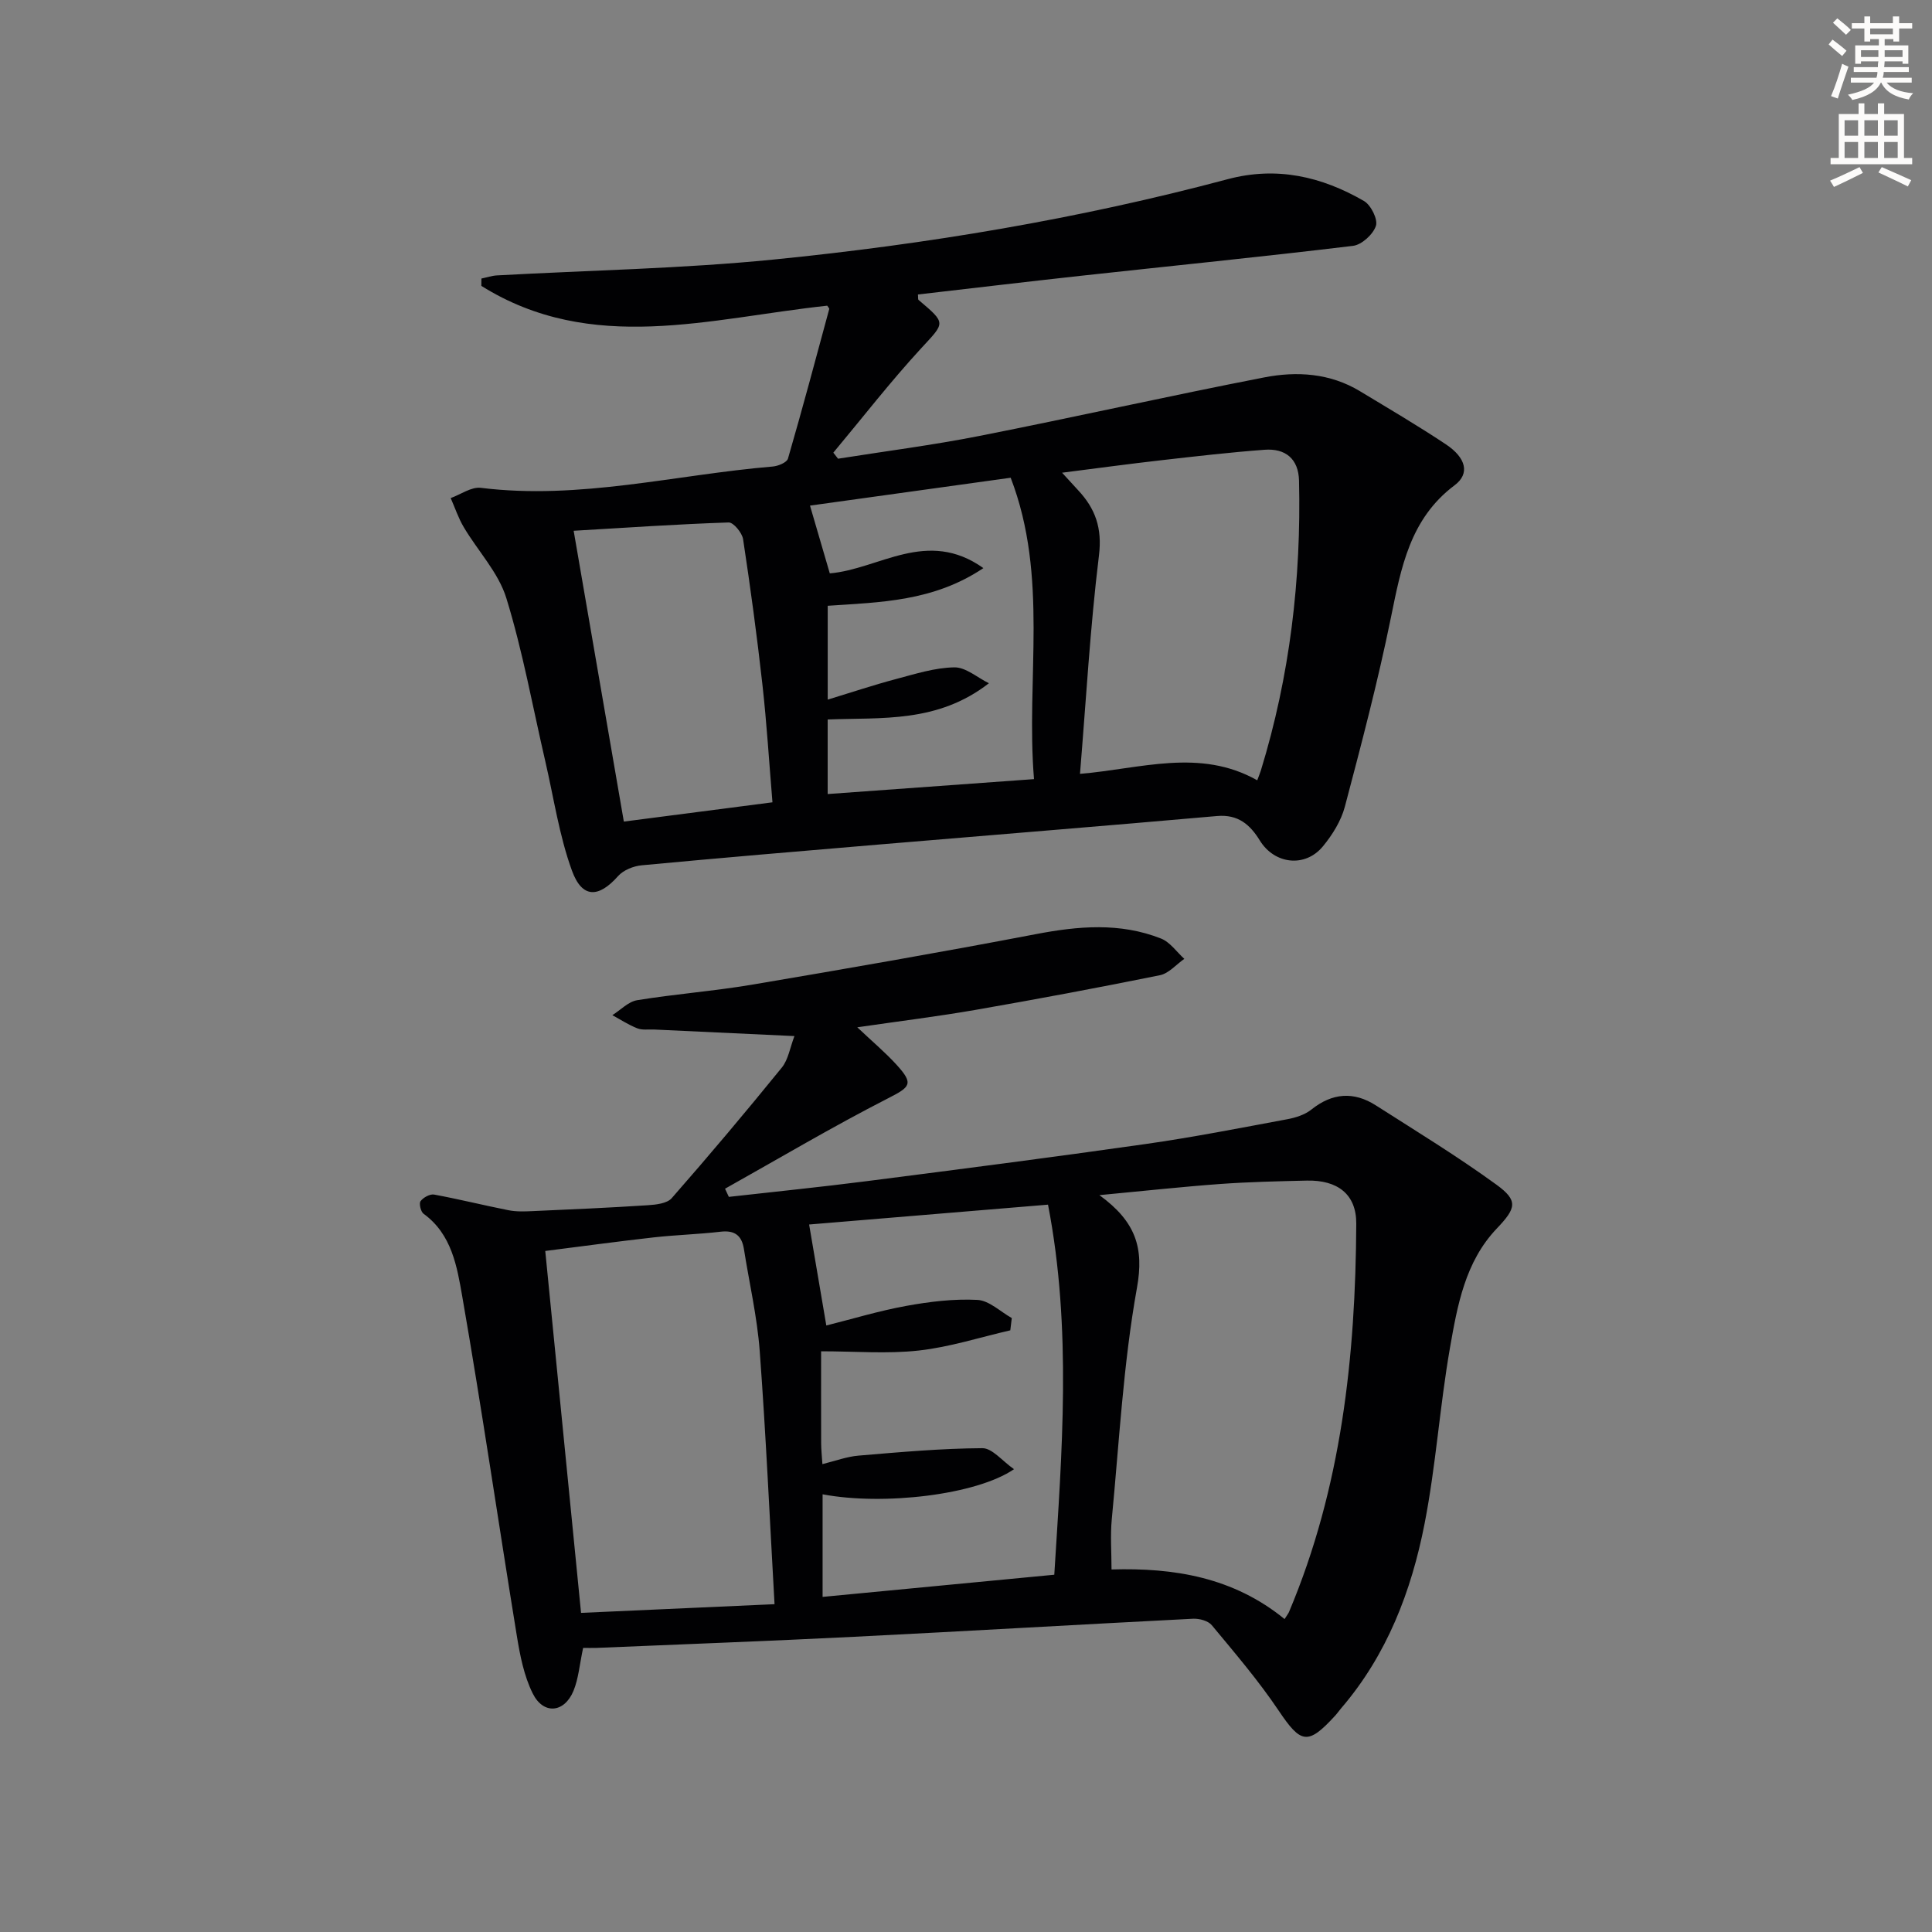 <svg enable-background="new 0 0 400 400" viewBox="0 0 400 400" xmlns="http://www.w3.org/2000/svg"><rect x="0" y="0" width="400" height="400" fill="#808080" stroke="none"/><path d="m378.6 9.2.8-1c.9.7 1.9 1.4 2.9 2.3l-.9 1.1c-1.1-.9-2-1.7-2.8-2.4zm.5 10.7c.9-2.1 1.6-4.3 2.3-6.7.4.2.8.4 1.3.6-.7 2.1-1.5 4.3-2.2 6.6zm.4-15.2.9-.9c1 .8 2 1.6 2.8 2.4l-1 1c-1-.9-1.9-1.8-2.7-2.5zm12.5-1.3h1.2v1.4h2.7v1.1h-2.7v2.7h-1.2v-.5h-1.8v1.3h4.9v3.8h-1.2v-.5h-3.7c0 .4-.1.9-.1 1.2h5.1v1h-5.2c0 .5-.1.9-.2 1.2h6v1h-5.2c1.1 1.3 2.9 2 5.5 2.2-.4.4-.7.8-.9 1.3-2.9-.5-4.8-1.6-5.7-3.5h-.1c-.8 1.7-2.7 2.9-5.9 3.6-.2-.4-.6-.8-.9-1.1 2.8-.6 4.6-1.4 5.4-2.5h-4.8v-1h5.3c.1-.3.2-.7.2-1.2h-4.9v-1h5c0-.4 0-.8.1-1.2h-3.6v.5h-1.2v-3.8h4.9v-1.3h-1.8v.5h-1.2v-2.7h-2.6v-1.1h2.6v-1.4h1.2v1.4h4.7v-1.4zm-6.7 8.4h3.6c0-.4 0-.9 0-1.4h-3.6zm1.9-4.7h4.7v-1.2h-4.7zm6.7 3.3h-3.7v1.4h3.7z" fill="#fcfbfa"/><path d="m384.7 21.4h1.3v2.2h2.8v-2.2h1.3v2.2h4.1v9.1h1.7v1.3h-16.9v-1.3h1.7v-9.1h4.1v-2.2zm.3 13.2.7 1.2c-1.8.9-3.8 1.9-6 2.9-.2-.4-.5-.8-.8-1.3 2.4-1 4.4-2 6.1-2.8zm-3.1-6.5h2.8v-3.2h-2.8zm0 4.6h2.8v-3.3h-2.8zm4.1-4.6h2.8v-3.2h-2.8zm0 4.6h2.8v-3.3h-2.8zm3.6 1.9c2.1.9 4.1 1.8 6.1 2.7l-.7 1.3c-2.2-1.1-4.2-2-6.1-2.9zm3.3-9.7h-2.8v3.2h2.8zm-2.8 7.8h2.8v-3.3h-2.8z" fill="#fcfbfa"/><g fill="#010103"><path d="m120.73 341.18c-.74 3.45-.95 6.35-2 8.9-1.9 4.58-6.24 4.97-8.44.52-1.8-3.62-2.62-7.83-3.28-11.88-3.82-23.42-7.23-46.9-11.3-70.27-1.08-6.18-2.15-12.9-8.02-17.16-.58-.42-.97-2.12-.62-2.6.56-.76 1.94-1.52 2.8-1.37 5.15.95 10.24 2.22 15.38 3.24 1.6.32 3.3.27 4.95.19 7.97-.35 15.95-.7 23.91-1.22 1.71-.11 3.99-.36 4.96-1.46 7.77-8.86 15.36-17.88 22.79-27.03 1.35-1.66 1.7-4.13 2.62-6.53-10.21-.48-19.64-.92-29.07-1.36-1.16-.05-2.44.16-3.47-.25-1.8-.71-3.45-1.79-5.16-2.72 1.71-1.07 3.3-2.8 5.14-3.1 7.86-1.28 15.84-1.88 23.7-3.2 19.63-3.32 39.25-6.73 58.81-10.47 8.82-1.69 17.47-2.45 25.96.91 1.86.74 3.22 2.76 4.81 4.2-1.68 1.17-3.22 3.02-5.06 3.39-12.68 2.57-25.4 4.95-38.14 7.17-7.82 1.36-15.71 2.33-24.51 3.61 3.04 2.88 5.74 5.14 8.1 7.72 3.68 4.03 2.88 4.62-1.8 7.02-11.42 5.84-22.48 12.4-33.68 18.68.26.56.52 1.13.79 1.69 9.48-1.07 18.98-2.03 28.44-3.24 19.27-2.47 38.53-4.95 57.76-7.69 9.84-1.4 19.61-3.32 29.39-5.14 1.75-.32 3.67-.93 5.02-2.01 4.34-3.47 8.78-3.78 13.35-.86 8.38 5.35 16.89 10.55 24.93 16.39 4.6 3.34 4.13 4.88.08 9.13-6.54 6.88-8.13 15.9-9.67 24.68-2.11 12.08-2.91 24.39-5.26 36.42-2.73 13.96-7.78 27.15-17.26 38.19-.43.5-.81 1.06-1.26 1.55-5.67 6.19-7.09 5.79-11.71-1.09-4.16-6.19-9.05-11.9-13.82-17.65-.75-.91-2.58-1.4-3.87-1.34-23.4 1.19-46.79 2.57-70.2 3.74-17.76.89-35.52 1.55-53.29 2.3-.97.03-1.94 0-2.8 0zm145.23-5.97c.58-.92.8-1.18.92-1.48 10.85-25.72 13.78-52.84 13.92-80.4.03-6.06-3.86-9.05-10.25-8.9-5.97.14-11.96.27-17.91.7-7.84.57-15.66 1.43-25.02 2.31 7.55 5.49 9.26 10.92 7.78 19.16-2.84 15.79-3.68 31.95-5.22 47.96-.32 3.36-.05 6.79-.05 10.38 12.95-.38 25.21 1.61 35.83 10.27zm-153.07-76.21c2.54 25.65 4.97 50.19 7.41 74.93 13.49-.61 26.38-1.19 40.06-1.8-1-17.66-1.78-35.06-3.07-52.43-.53-7.07-2.16-14.07-3.27-21.1-.44-2.77-1.87-3.93-4.81-3.59-4.61.54-9.27.66-13.89 1.18-7.37.83-14.71 1.83-22.43 2.81zm104.09-9.59c-17.46 1.45-34.05 2.83-49.46 4.11 1.18 6.91 2.31 13.57 3.56 20.91 5.34-1.34 10.89-3.03 16.56-4.06 4.83-.88 9.83-1.49 14.71-1.24 2.43.12 4.76 2.43 7.13 3.76-.1.85-.21 1.69-.31 2.54-6.3 1.45-12.54 3.47-18.93 4.18-6.52.73-13.18.16-20.24.16 0 6.88-.01 12.99.01 19.11.01 1.29.15 2.58.26 4.25 2.69-.66 5.06-1.56 7.49-1.76 8.53-.72 17.08-1.49 25.63-1.54 2.05-.01 4.12 2.66 6.55 4.35-7.82 5.35-27.11 7.57-39.63 5.2v21.24c15.95-1.53 31.61-3.02 47.97-4.59 1.57-25.28 3.68-50.89-1.3-76.62z"/><path d="m171.27 63.29c-24.28 2.59-48.74 10.2-71.61-4.1 0-.51.01-1.01.01-1.52 1.07-.22 2.14-.59 3.22-.65 19.08-1.06 38.24-1.39 57.24-3.28 31.73-3.16 63.18-8.4 94.05-16.64 10.17-2.71 19.45-.55 28.21 4.51 1.44.83 2.92 3.8 2.48 5.15-.58 1.76-2.94 3.93-4.75 4.14-18.79 2.27-37.63 4.15-56.44 6.21-11.21 1.23-22.42 2.57-33.63 3.86.06.57-.03.99.13 1.13 5.81 4.93 5.49 4.63.51 10.04-6.36 6.91-12.13 14.36-18.16 21.58.33.42.65.83.98 1.25 9.75-1.55 19.57-2.8 29.25-4.71 19.69-3.88 39.27-8.29 58.97-12.12 6.76-1.32 13.64-.89 19.83 2.85 5.97 3.61 11.99 7.14 17.79 11 4.22 2.81 5 6.09 1.82 8.47-9.27 6.95-11.09 17.08-13.21 27.47-2.68 13.13-6.09 26.12-9.52 39.08-.78 2.94-2.57 5.82-4.54 8.21-3.69 4.48-10.04 3.72-13.07-1.21-2.02-3.29-4.5-5.44-8.85-5.06-23.32 2.06-46.66 3.93-70 5.9-16.38 1.38-32.76 2.76-49.12 4.3-1.71.16-3.79.99-4.89 2.23-4.02 4.54-7.45 4.67-9.56-1.14-2.63-7.23-3.75-15.02-5.5-22.57-2.62-11.3-4.67-22.78-8.08-33.84-1.63-5.29-5.89-9.75-8.81-14.68-1.12-1.88-1.82-4.02-2.71-6.03 2.09-.75 4.28-2.36 6.24-2.12 20.45 2.54 40.31-2.72 60.42-4.41 1.13-.09 2.93-.83 3.17-1.64 2.99-10.29 5.75-20.65 8.55-30.99.02-.12-.17-.28-.42-.67zm48.62 34.58c1.35 1.47 2.32 2.55 3.31 3.61 3.58 3.82 5.02 7.84 4.33 13.5-1.83 14.94-2.67 30-3.93 45.24 12.62-1.06 24.79-5.37 36.7 1.33.31-.85.56-1.43.75-2.03 6-19.55 8.37-39.59 7.9-59.99-.1-4.53-2.81-6.74-7.15-6.41-7.12.53-14.21 1.35-21.31 2.16-6.7.76-13.38 1.67-20.6 2.59zm-16.29 19.75c-10.36 6.94-21.36 7.06-32.23 7.8v19.43c5.05-1.54 9.57-3.05 14.17-4.27 3.97-1.05 8.02-2.35 12.05-2.41 2.36-.04 4.76 2.12 7.15 3.29-10.66 8.28-22.24 7.06-33.38 7.5v15.44c14.26-1.03 28.25-2.04 42.72-3.09-1.71-20.81 3.09-41.79-4.83-62.4-14.06 1.95-27.93 3.88-41.55 5.77 1.5 5.15 2.85 9.75 4.1 14.03 10.22-.86 20.11-9.4 31.8-1.09zm-43.67 48.49c-.69-8.24-1.18-16.33-2.08-24.38-1.12-10.05-2.48-20.08-4-30.09-.2-1.33-2-3.51-3-3.47-10.55.35-21.08 1.07-32.08 1.72 3.61 20.91 7.01 40.62 10.39 60.21 10.35-1.34 20.34-2.63 30.77-3.99z"/></g></svg>
